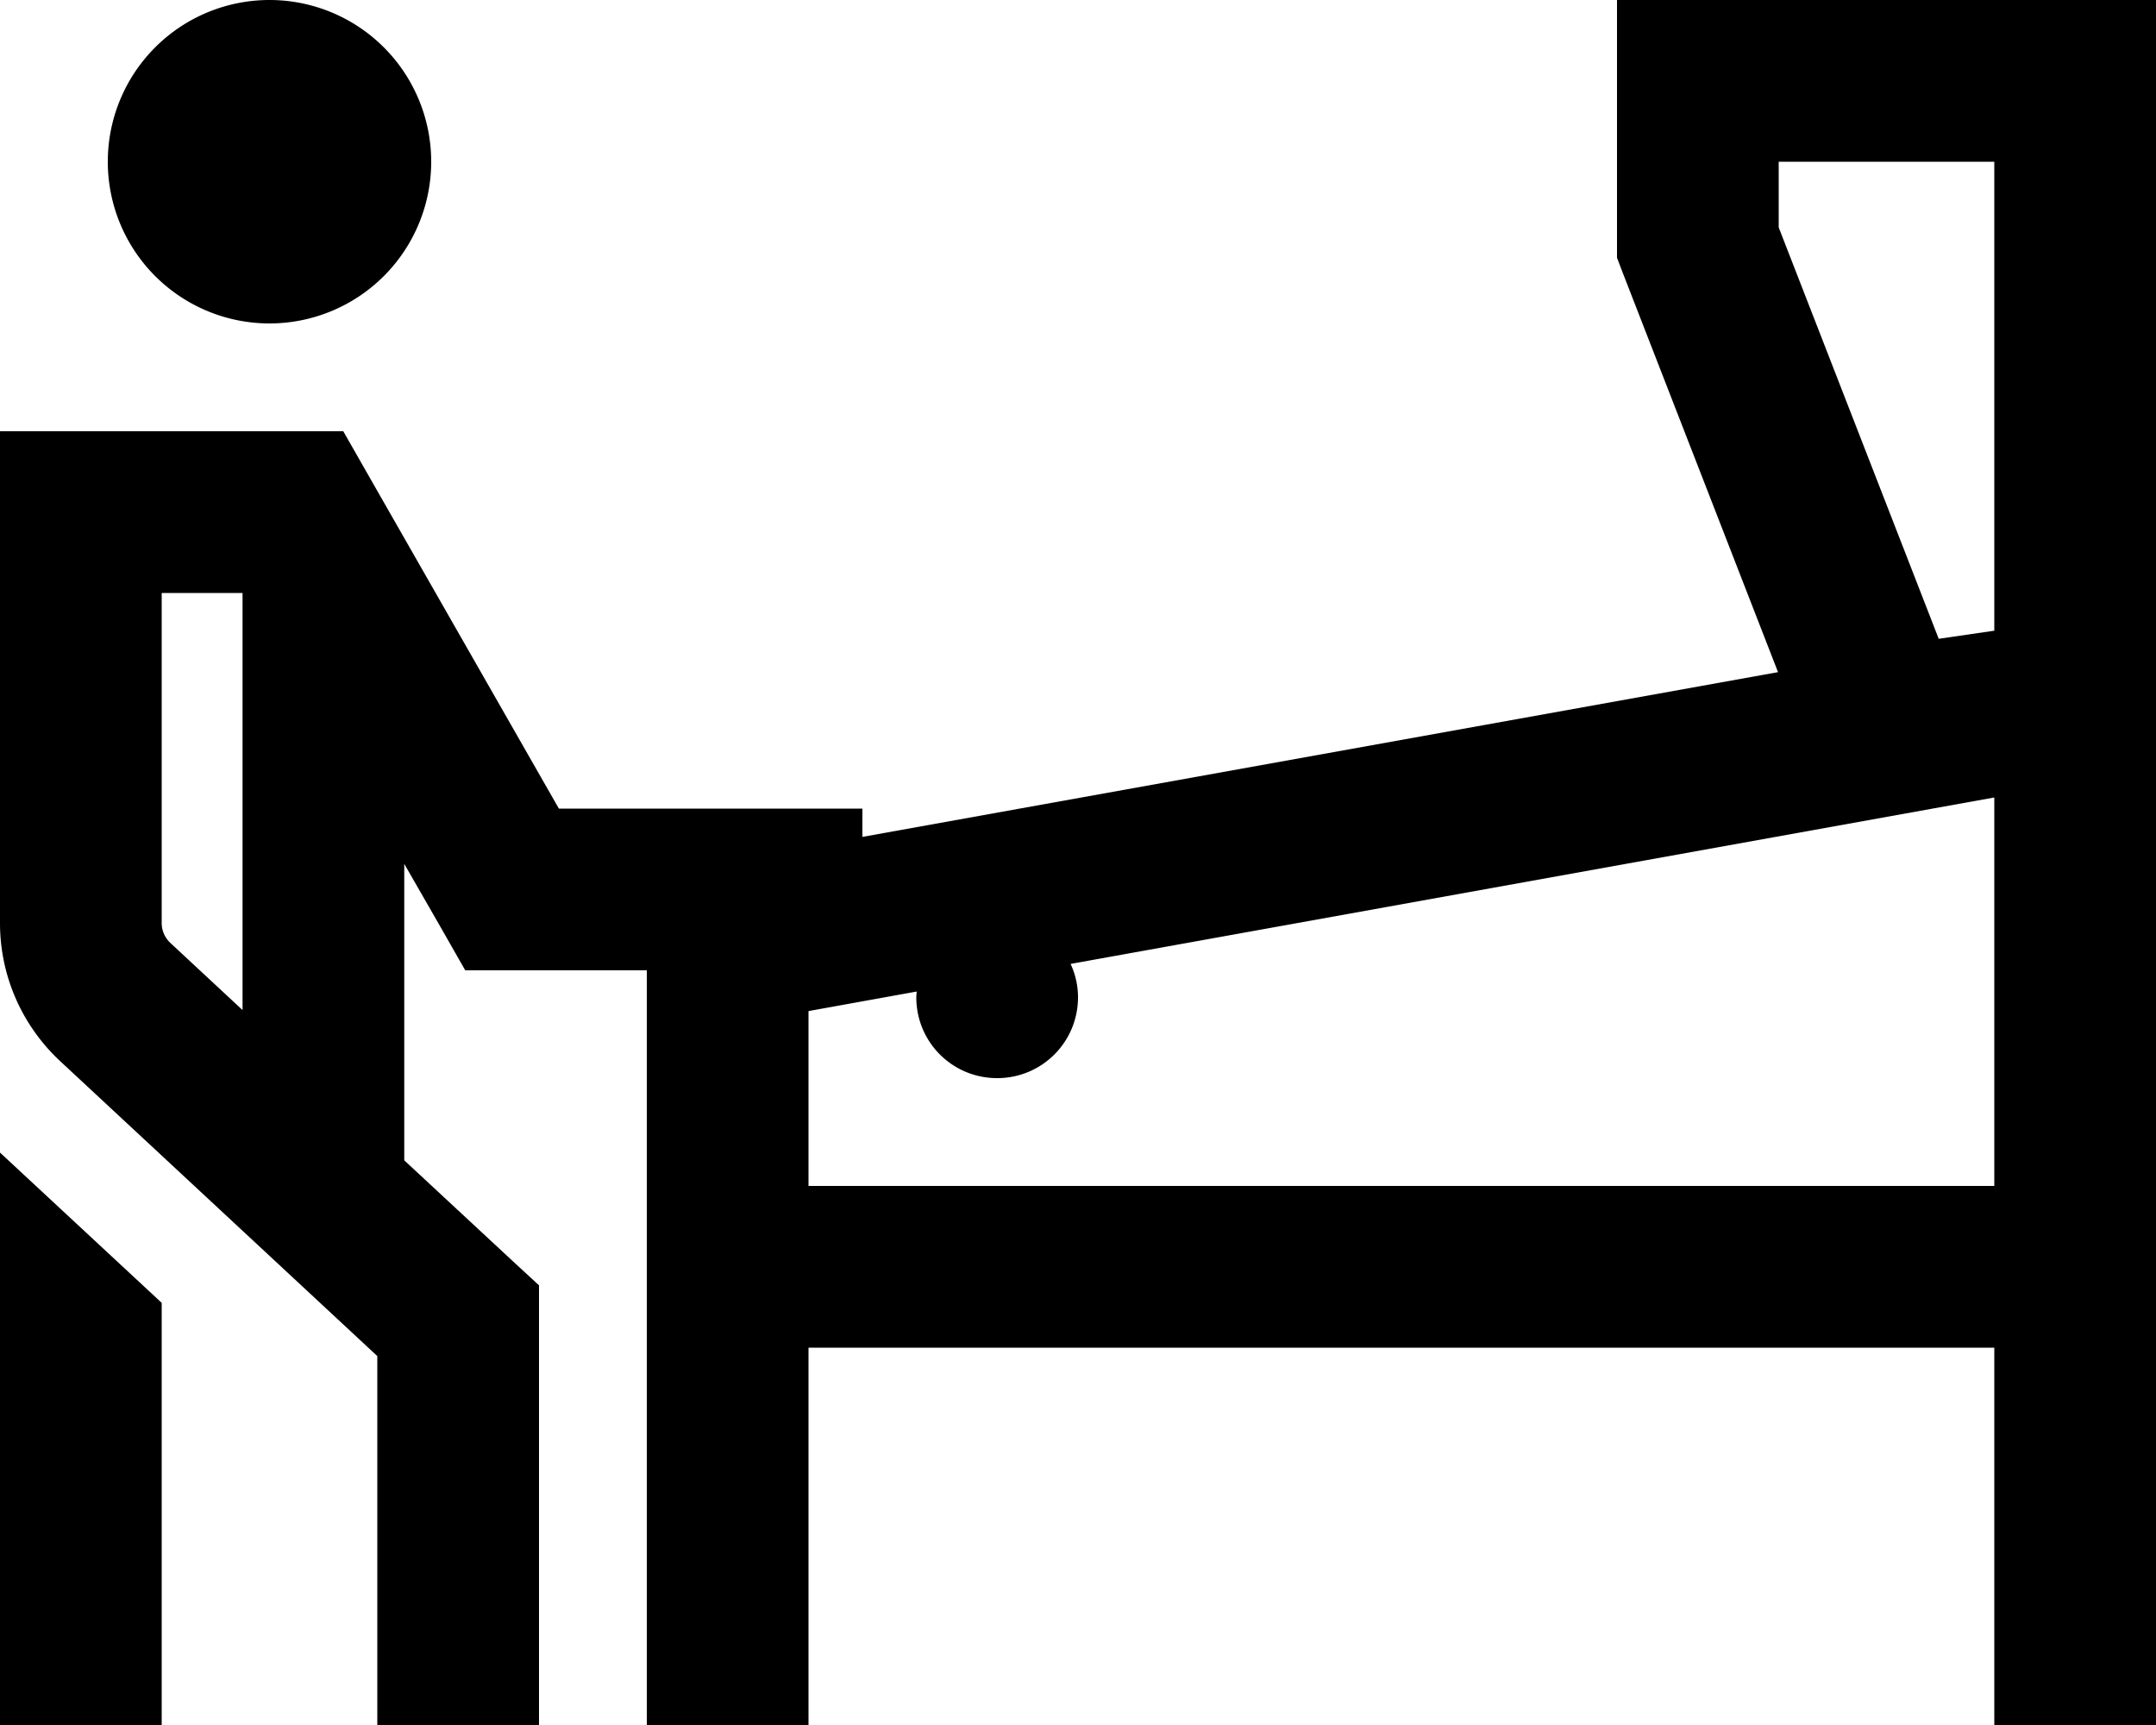 <svg xmlns="http://www.w3.org/2000/svg" viewBox="0 0 640 512"><!--! Font Awesome Pro 6.7.2 by @fontawesome - https://fontawesome.com License - https://fontawesome.com/license (Commercial License) Copyright 2024 Fonticons, Inc. --><path d="M80 96A48 48 0 1 0 80 0a48 48 0 1 0 0 96zM24 128L0 128l0 24L0 274c0 15.6 6.5 30.4 17.9 41L112 402.5l0 85.5 0 24 48 0 0-24 0-96 0-10.5-7.7-7.1-32.3-30 0-88 11.2 19.5 6.9 12.1 13.9 0 40 0 0 88 0 112 0 24 48 0 0-24 0-88 352 0 0 88 0 24 48 0 0-24 0-112 0-147.2 0-20.8 0-28.7L640 24l0-24L616 0 504 0 480 0l0 24 0 48 0 4.5 1.6 4.2 46.2 118.8L256 248.4l0-8.4-24 0-66.1 0-57.1-99.9L101.9 128 88 128l-64 0zm48 48l0 123.8L50.6 279.9c-1.6-1.5-2.6-3.6-2.6-5.9l0-98 24 0zM592 352l-352 0 0-51.9 32.1-5.8c0 .6-.1 1.1-.1 1.7c0 13.3 10.7 24 24 24s24-10.7 24-24c0-3.5-.8-6.9-2.2-9.9L592 236.7 592 352zM48 386.7L0 342.1 0 488l0 24 48 0 0-24 0-101.3zM528 67.5L528 48l64 0 0 139.2-16.5 2.4L528 67.5z"/></svg>
